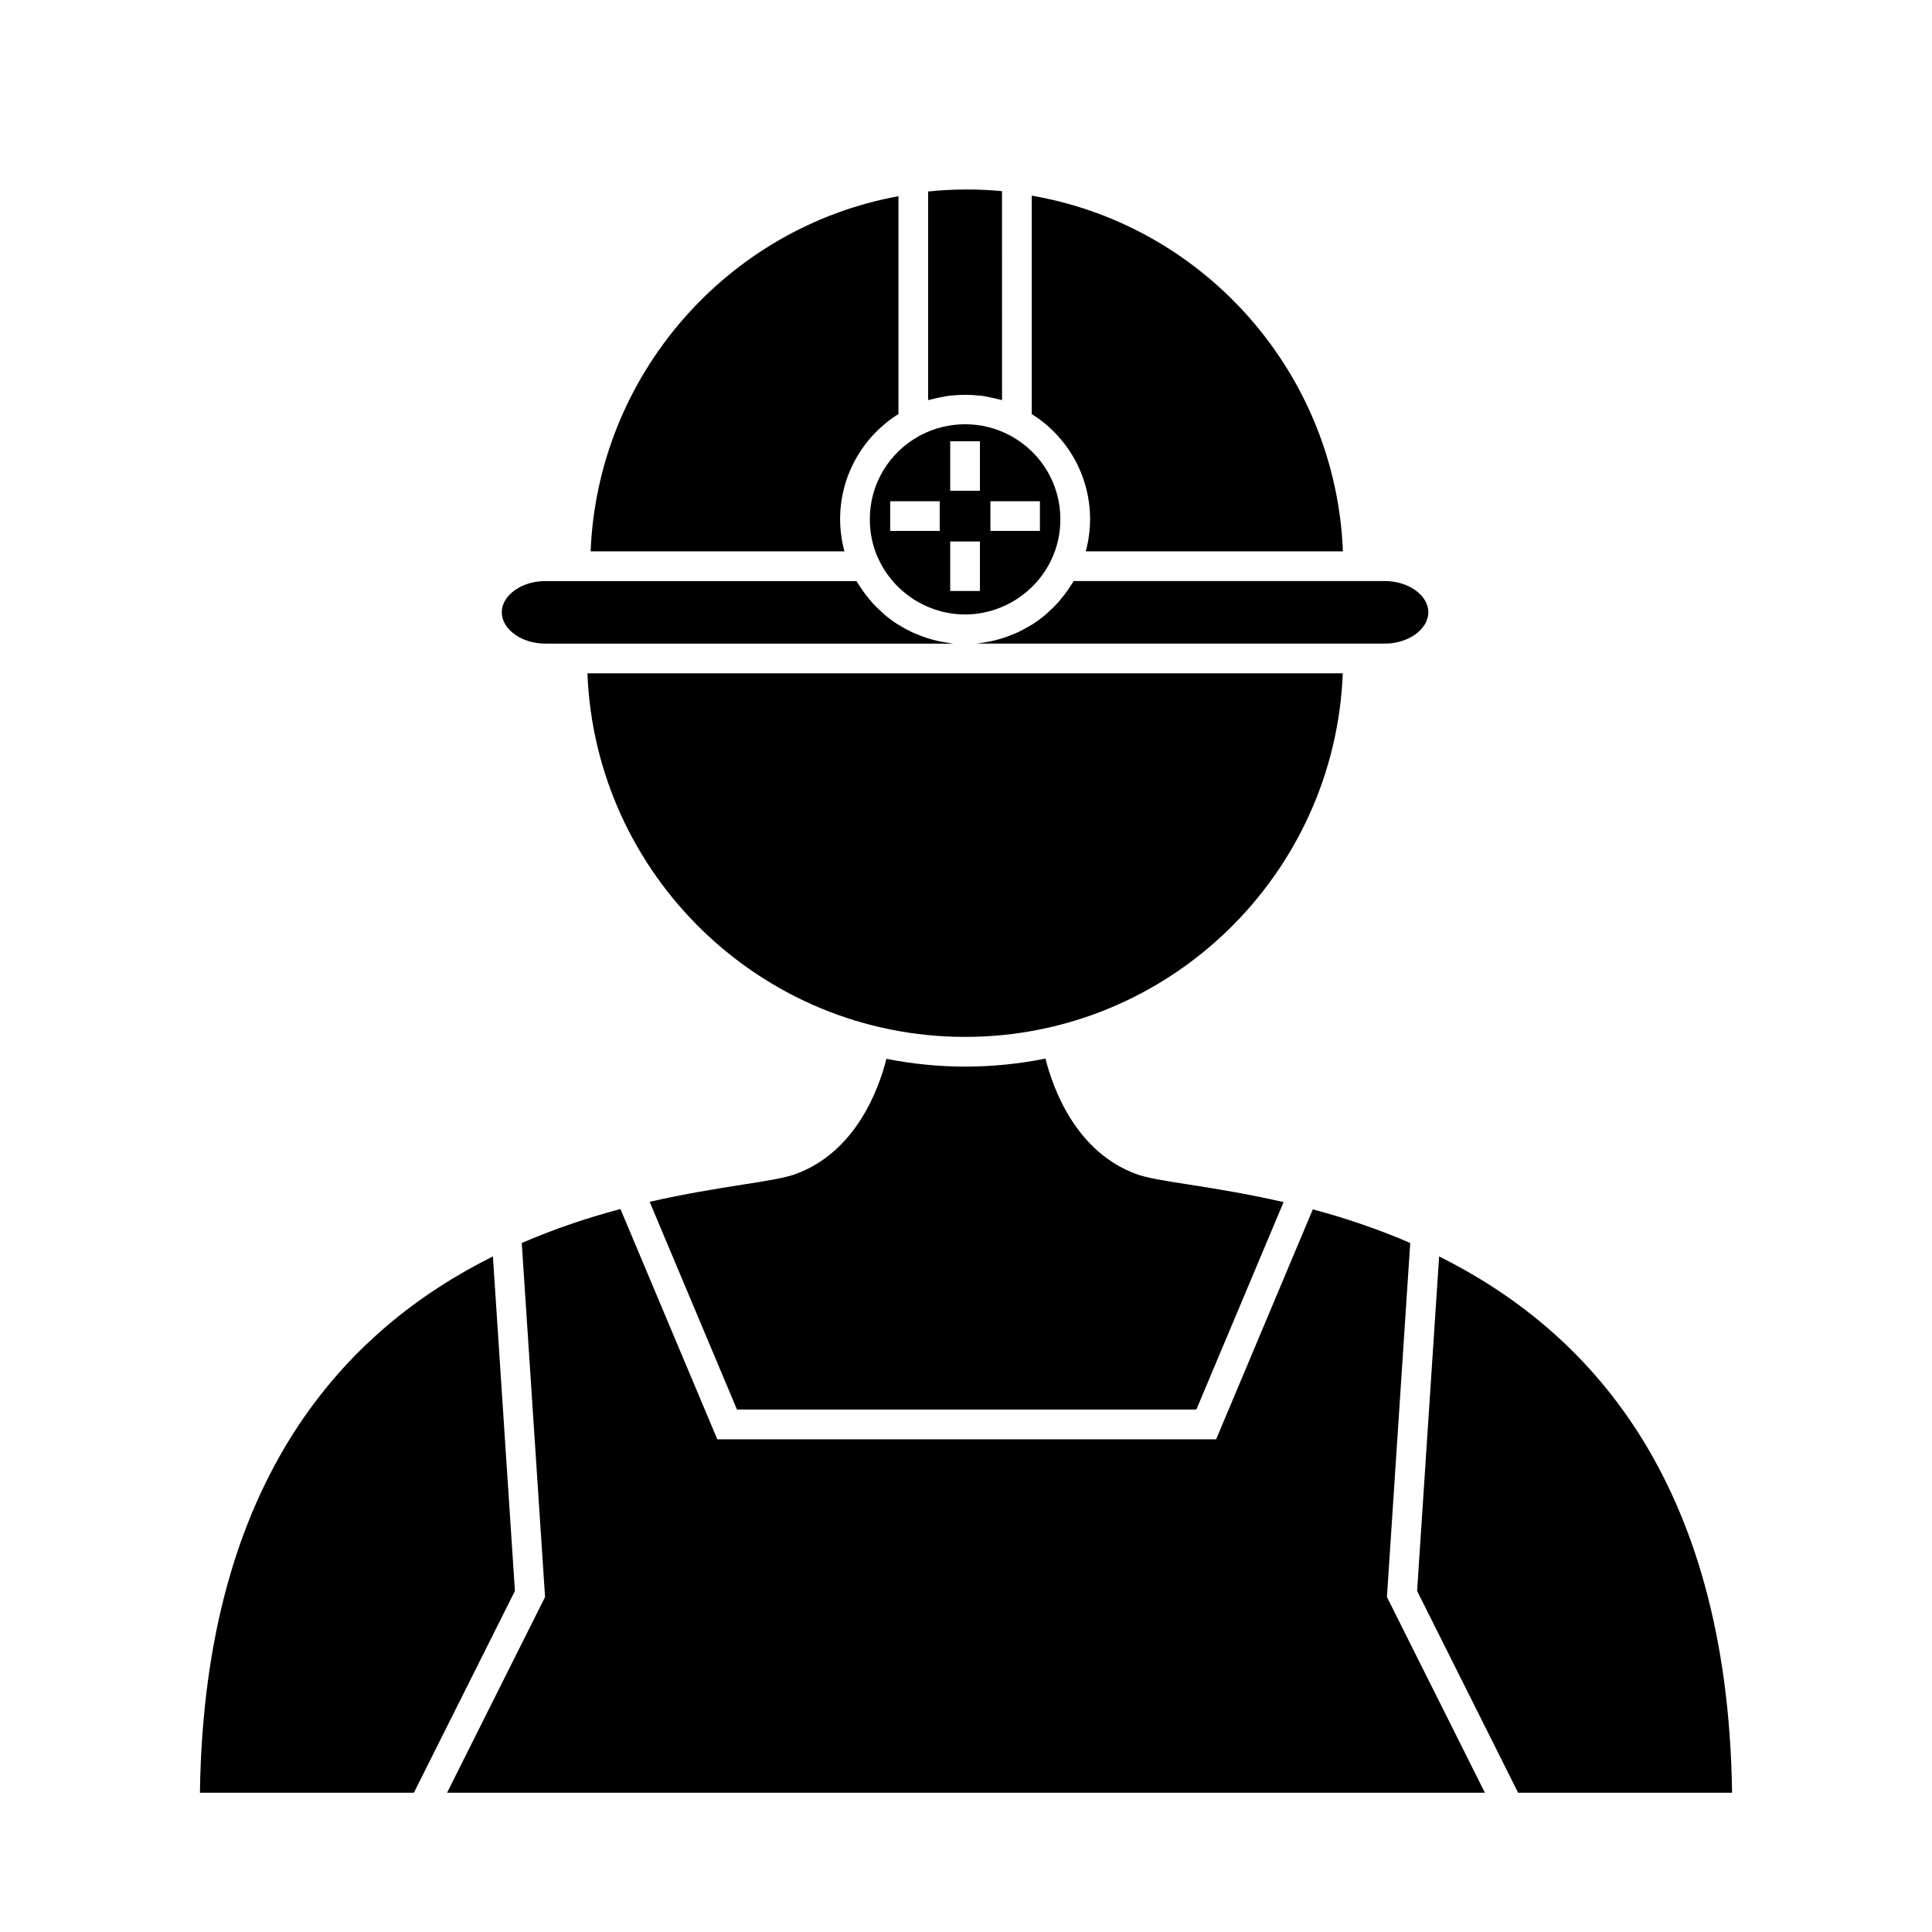 <?xml version="1.0" encoding="UTF-8"?>
<!-- Uploaded to: SVG Repo, www.svgrepo.com, Generator: SVG Repo Mixer Tools -->
<svg fill="#000000" width="800px" height="800px" version="1.1" viewBox="144 144 512 512" xmlns="http://www.w3.org/2000/svg">
 <g>
  <path d="m546.32 619.1h56.695c-1.148-83.895-39.145-122.97-77.633-142.13l-5.836 88.648z"/>
  <path d="m511.55 567.22 6.176-93.816c-8.859-3.832-17.605-6.723-25.816-8.91l-25.621 60.934h-132.2l-25.664-61.027c-8.309 2.203-17.176 5.121-26.156 9.004l6.176 93.816-25.973 51.875h275.04z"/>
  <path d="m280.46 565.62-5.836-88.648c-38.496 19.16-76.492 58.234-77.641 142.13h56.695z"/>
  <path d="m299.67 322.44c2.09 53.465 46.117 96.348 100.09 96.348 53.969 0 98-42.883 100.09-96.348z"/>
  <path d="m376.9 292.34 0.004 0.012c3.133 6.606 8.957 11.449 15.77 13.461 2.273 0.672 4.648 1.023 7.078 1.023 9.715 0 18.684-5.684 22.852-14.48 1.594-3.328 2.402-6.941 2.402-10.773 0-9.172-4.965-17.535-12.961-21.969l-0.43-0.23c-7.359-3.957-16.41-3.922-23.715 0l-0.355 0.188c-8.047 4.434-13.031 12.809-13.031 22.004-0.008 3.84 0.797 7.453 2.387 10.766zm29.57-15.508h13.121v7.871h-13.121zm-10.652-15.895h7.871v13.121h-7.871zm0 26.555h7.871v13.121h-7.871zm-15.902-10.66h13.121v7.871h-13.121z"/>
  <path d="m288.48 314.57h108.16c-0.309-0.031-0.602-0.109-0.914-0.141-0.555-0.074-1.102-0.164-1.652-0.262-0.906-0.156-1.809-0.352-2.699-0.586-0.535-0.141-1.059-0.289-1.578-0.453-0.914-0.293-1.805-0.637-2.688-0.996-0.457-0.195-0.918-0.363-1.371-0.57-1.043-0.492-2.059-1.051-3.043-1.645-0.246-0.148-0.504-0.273-0.746-0.426-1.223-0.777-2.387-1.637-3.5-2.566-0.27-0.227-0.504-0.484-0.766-0.719-0.82-0.73-1.609-1.48-2.356-2.293-0.348-0.379-0.656-0.777-0.988-1.172-0.613-0.734-1.203-1.477-1.746-2.262-0.32-0.457-0.613-0.922-0.914-1.395-0.23-0.367-0.5-0.715-0.719-1.09l-82.484-0.004c-6.234 0-11.504 3.785-11.504 8.262 0 4.504 5.269 8.316 11.504 8.316z"/>
  <path d="m366.64 281.59c0-11.426 5.898-21.852 15.461-27.871v-57.727c-45.617 8.348-79.742 47.66-81.578 94.121h67.258c-0.727-2.738-1.141-5.578-1.141-8.523z"/>
  <path d="m393.16 249.3c0.797-0.164 1.59-0.332 2.398-0.438 0.371-0.047 0.75-0.051 1.125-0.082 2.137-0.199 4.277-0.199 6.414 0.016 0.27 0.027 0.539 0.027 0.809 0.059 0.855 0.109 1.691 0.289 2.531 0.461 0.738 0.141 1.469 0.309 2.199 0.504 0.305 0.09 0.613 0.117 0.914 0.211l-0.008-55.371c-6.078-0.609-13.203-0.598-19.574 0.09v55.281c0.293-0.094 0.602-0.121 0.902-0.203 0.754-0.207 1.523-0.379 2.289-0.527z"/>
  <path d="m432.88 281.59c0 2.945-0.41 5.785-1.141 8.523h68.148c-1.84-46.906-36.352-86.301-82.469-94.262v57.871c9.559 6.004 15.461 16.445 15.461 27.867z"/>
  <path d="m427.83 299.08c-0.305 0.484-0.609 0.961-0.934 1.422-0.539 0.766-1.113 1.496-1.711 2.211-0.34 0.41-0.668 0.824-1.023 1.211-0.723 0.789-1.5 1.523-2.293 2.234-0.277 0.25-0.535 0.531-0.824 0.766-1.105 0.922-2.266 1.777-3.484 2.555-0.258 0.164-0.539 0.293-0.805 0.453-0.973 0.582-1.961 1.133-2.992 1.621-0.453 0.211-0.918 0.383-1.379 0.57-0.875 0.367-1.762 0.707-2.676 0.996-0.523 0.164-1.051 0.309-1.578 0.453-0.891 0.234-1.789 0.43-2.703 0.586-0.551 0.102-1.098 0.195-1.652 0.262-0.309 0.035-0.602 0.109-0.914 0.141h108.16c6.234 0 11.504-3.809 11.504-8.316 0-4.481-5.269-8.262-11.504-8.262l-82.484 0.004c-0.215 0.383-0.477 0.719-0.711 1.094z"/>
  <path d="m445.22 455.17c-16.191-5.887-22.199-22.828-24.16-30.637-6.891 1.387-14.012 2.129-21.309 2.129-7.133 0-14.09-0.734-20.84-2.062-1.977 7.84-8.004 24.695-24.141 30.562-2.856 1.035-7.551 1.773-14.055 2.793-6.606 1.035-15.078 2.383-24.551 4.539l23.145 55.055h121.74l23.113-54.977c-9.621-2.211-18.215-3.574-24.902-4.625-6.488-1.004-11.188-1.742-14.043-2.777z"/>
 </g>
</svg>